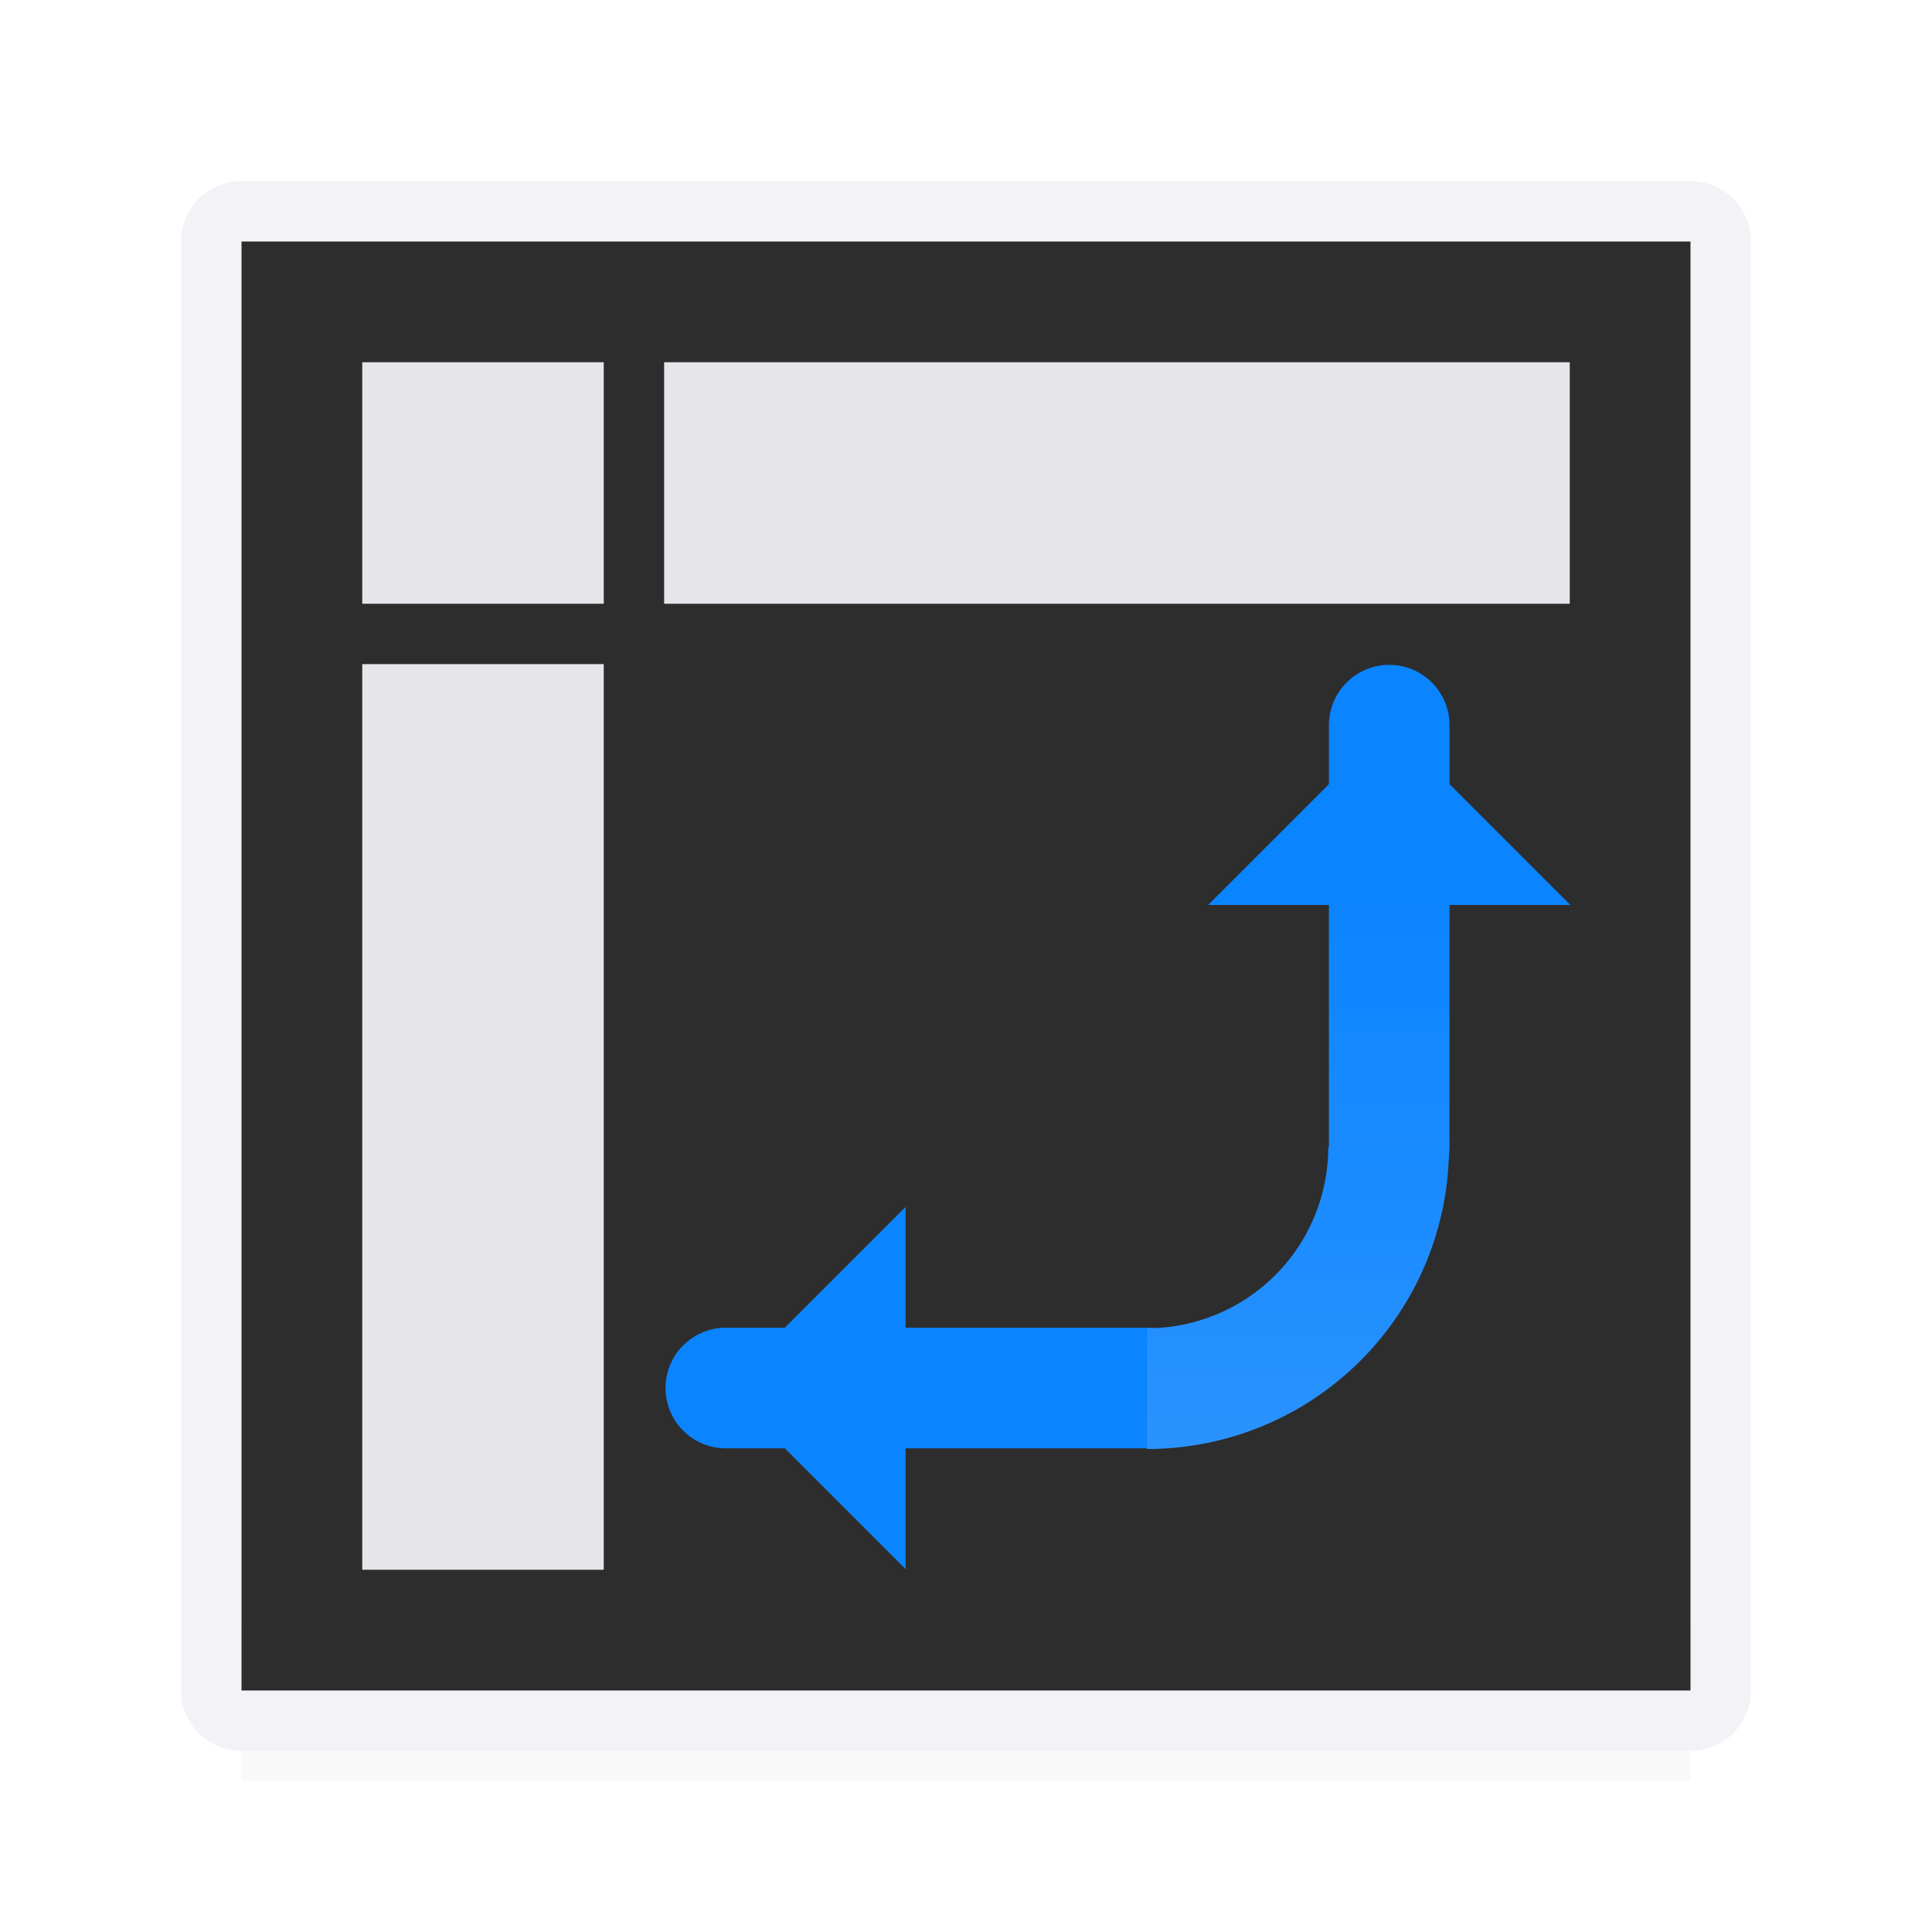 <svg height="32" viewBox="0 0 32 32" width="32" xmlns="http://www.w3.org/2000/svg" xmlns:xlink="http://www.w3.org/1999/xlink"><filter id="a" color-interpolation-filters="sRGB" height="1.095" width="1.097" x="-.049" y="-.047"><feGaussianBlur stdDeviation=".366"/></filter><linearGradient id="b" gradientTransform="translate(16.812 3.562)" gradientUnits="userSpaceOnUse" x1="14" x2="13.797" y1="22" y2="2.136"><stop offset="0" stop-color="#409cff"/><stop offset="1" stop-color="#0a84ff"/></linearGradient><linearGradient id="c" gradientUnits="userSpaceOnUse" x1="24" x2="24" xlink:href="#b" y1="26" y2="12"/><linearGradient id="d" gradientUnits="userSpaceOnUse" x1="26" x2="26" xlink:href="#b" y1="27" y2="11"/><linearGradient id="e" gradientUnits="userSpaceOnUse" x1="-15.022" x2="-30.022" xlink:href="#b" y1="28.221" y2="28.221"/><linearGradient id="f" gradientUnits="userSpaceOnUse" x1="24" x2="24" xlink:href="#b" y1="27" y2="11"/><linearGradient id="g" gradientUnits="userSpaceOnUse" x1="-15.343" x2="-31.022" xlink:href="#b" y1="22.21" y2="22.221"/><path d="m4 26.941h24v2.559h-24z" filter="url(#a)" opacity=".15" stroke-width="1.015"/><path d="m4 3c-.554 0-1 .446-1 1v24c0 .554.446 1 1 1h24c.554 0 1-.446 1-1v-24c0-.554-.446-1-1-1zm0 1h24v24h-24z" fill="#f2f2f7"/><path d="m4 4h24v24h-24z" fill="#2d2d2d"/><g stroke-linecap="round"><path d="m23.01 19v-6.989" fill="none" stroke="url(#f)" stroke-width="1.998"/><path d="m20.01 14.989 3-3 3 3z" fill="url(#d)" stroke="url(#d)" stroke-linejoin="round" stroke-width="2"/><g transform="matrix(0 1 -1 0 40.221 42.022)"><path d="m-19.032 21.221v6.978" fill="none" stroke="url(#g)" stroke-width="1.998"/><path d="m-22.032 25.221 3 3 3-3z" fill="url(#e)" stroke="url(#e)" stroke-linejoin="round" stroke-width="2"/></g></g><path d="m22 19a3 3 0 0 1 -3 3v2a5 5 0 0 0 5-5z" fill="url(#c)"/><g fill="#e5e5ea"><path d="m11 6h15v4h-15z"/><path d="m11-10h15v4h-15z" transform="rotate(90)"/><path d="m6 6h4v4h-4z"/></g></svg>